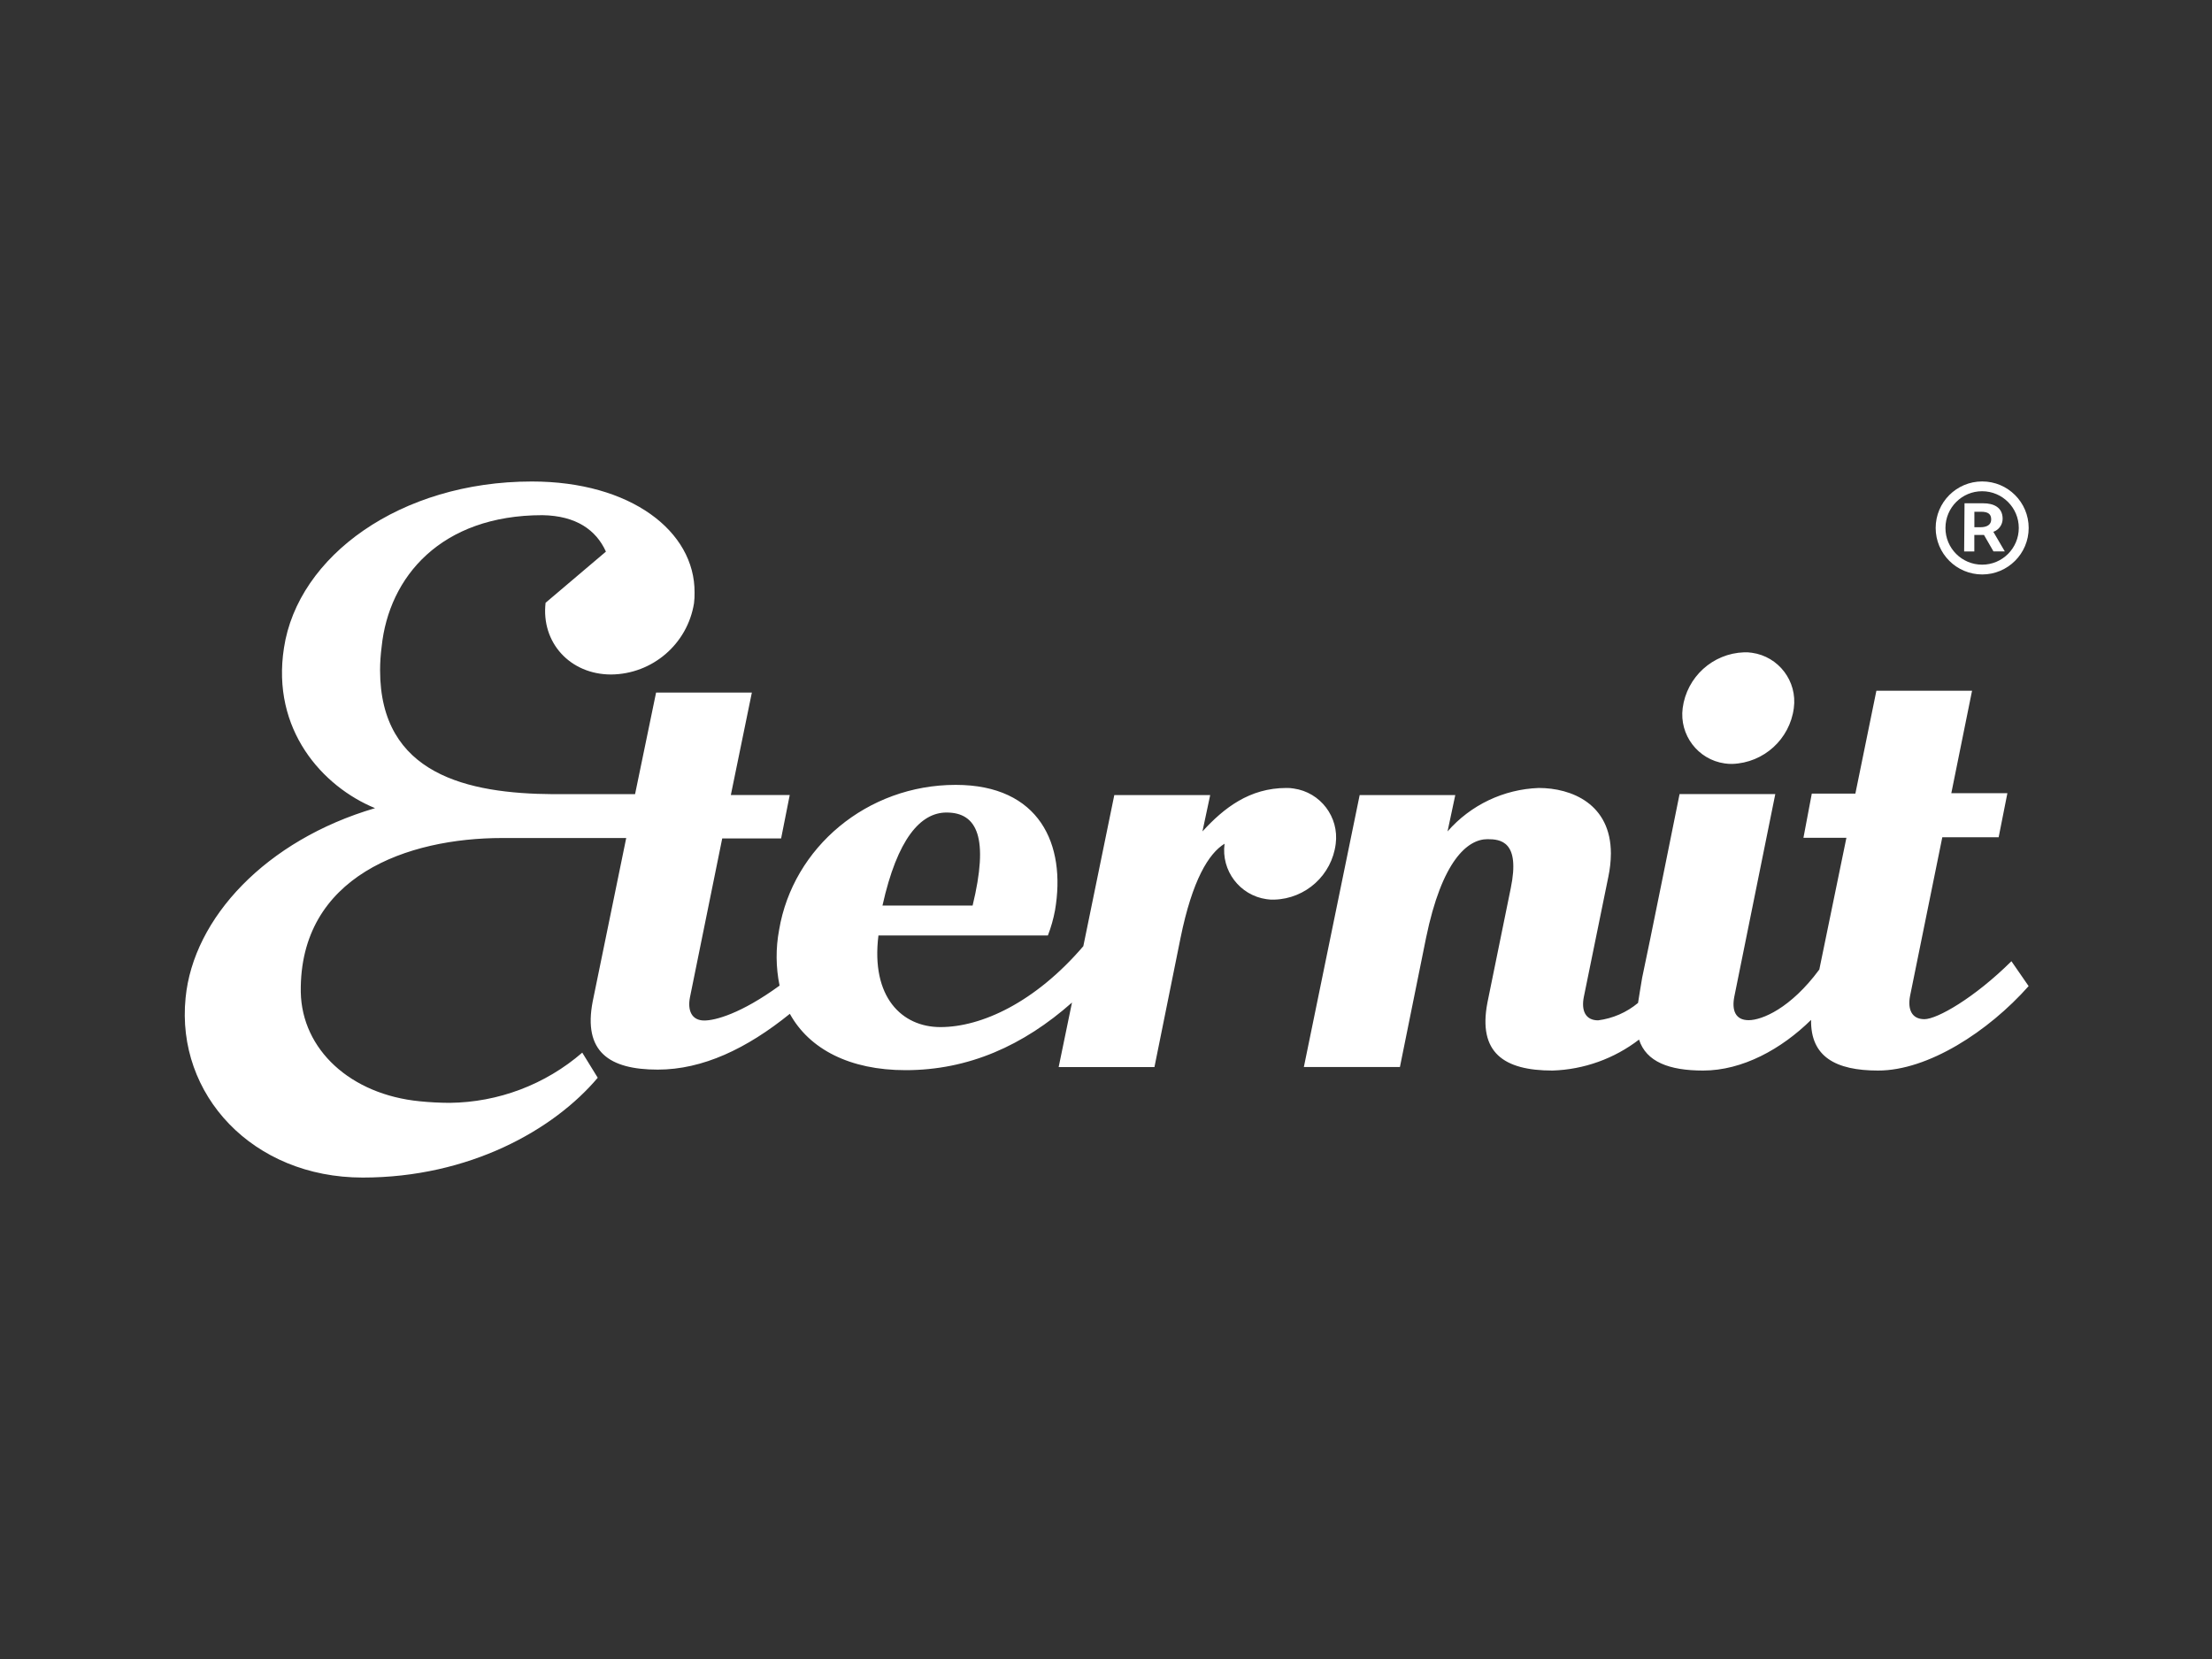 <?xml version="1.0" encoding="utf-8"?>
<!-- Generator: Adobe Illustrator 24.3.2, SVG Export Plug-In . SVG Version: 6.00 Build 0)  -->
<svg version="1.1" id="Ebene_1" xmlns="http://www.w3.org/2000/svg" xmlns:xlink="http://www.w3.org/1999/xlink" x="0px" y="0px"
	 viewBox="0 0 400 300" style="enable-background:new 0 0 400 300;" xml:space="preserve">
<rect x="0" y="0" width="400" height="300" fill="#333333" stroke="none"/>
<style type="text/css">
	.st0{fill:#FFFFFF;}
</style>
<g>
	<path class="st0" d="M313.27,138.14c5.67-0.2,10.37-4.46,11.11-10.09c0.66-4.86-2.74-9.34-7.59-10.01c-0.47-0.07-0.93-0.1-1.4-0.08
		c-5.67,0.19-10.37,4.46-11.11,10.09c-0.63,4.85,2.76,9.31,7.59,10C312.34,138.12,312.8,138.15,313.27,138.14 M171.16,146.93
		c5.6,0,7.68,4.63,4.72,16.82h-16.3C162.27,151.65,166.47,146.93,171.16,146.93 M232.62,142.49c-6.66,0-11.3,3.61-15.18,7.86
		l1.4-6.57H201.5l-5.6,27.32c-8.71,10.17-18.43,14.63-25.84,14.63c-7,0-12.6-5.46-11.21-16.57h30.64c0.57-1.47,1-2.99,1.29-4.54
		c2.05-11.94-2.8-22.69-17.96-22.69c-16.01,0-29.42,11.3-31.93,26.21c-0.63,3.34-0.6,6.77,0.08,10.09
		c-7.01,5.1-11.66,6.31-13.61,6.31c-2.31,0-3.06-1.85-2.59-4.21l5.83-28.71h10.65l1.56-7.86h-10.65l3.8-18.52h-17.32l-3.8,18.37
		h-14.81c-15.41-0.1-31.3-3.52-31.3-22.42c0-1.4,0.1-2.81,0.28-4.21c1.3-12.69,10.75-23.82,29.08-23.82
		c6.11,0.1,9.72,2.69,11.48,6.59l-10.91,9.25c-0.84,7.2,4.44,12.97,11.85,12.97c7.47-0.07,13.8-5.51,14.99-12.88
		c0.08-0.64,0.11-1.28,0.1-1.93c0.08-11.11-11.57-20.09-29.42-20.09c-23.82,0-42.31,13.51-44.83,30.09
		c-2.32,14.81,7,25.09,16.47,28.98C48.1,151.93,34.96,166,33.56,180.45c-1.76,17.5,12.13,32.49,32.03,32.49
		c19.25,0,34.53-8.6,42.5-18.05l-2.8-4.54c-6.67,5.77-15.17,8.99-23.99,9.08c-1.79-0.01-3.58-0.1-5.36-0.28
		c-12.56-1.21-21.35-9.36-21.55-19.75c-0.28-21.02,19.35-27.86,36.43-27.86h22.42l-6.06,29.55c-1.76,9.08,2.96,12.33,11.76,12.33
		c8.14,0,16.11-3.8,23.89-10.09c3.52,6.39,10.84,10.19,20.92,10.19c11.39,0,21.3-4.44,30.1-12.23l-2.41,11.67h17.32l4.72-23.36
		c2.13-10.47,5.09-15.27,7.96-17.03c-0.65,4.86,2.74,9.34,7.59,10.03c0.46,0.07,0.93,0.1,1.4,0.08c5.69-0.16,10.41-4.44,11.11-10.09
		c0.63-4.85-2.75-9.31-7.59-10C233.5,142.51,233.06,142.48,232.62,142.49 M366.84,178.32c-7.31,8.24-18.21,15.27-27.21,15.27
		c-7.69,0-12.23-2.5-12.13-9.16c-5.37,5.28-12.41,9.16-19.53,9.16c-6.11,0-10.29-1.57-11.58-5.6c-4.5,3.46-9.98,5.42-15.65,5.6
		c-8.8,0-13.52-3.24-11.76-12.32l4.21-20.64c1.76-8.51-1.85-8.88-4.21-8.88c-3.61,0-8.24,3.89-11.11,17.87l-4.72,23.33h-17.37
		l10.09-49.17h17.29l-1.4,6.57c4.18-4.79,10.15-7.63,16.49-7.86c5.92,0,13.05,2.87,13.05,11.86c-0.01,1.41-0.17,2.82-0.46,4.2
		l-4.44,21.76c-0.47,2.41,0.28,4.2,2.59,4.2c2.65-0.34,5.16-1.43,7.22-3.15c0.19-1.29,0.47-2.87,0.74-4.54
		c0.93-4.21,6.77-33.23,6.77-33.23h17.31l-7.42,36.68c-0.46,2.41,0.19,4.21,2.6,4.21c2.41,0,7.59-2.13,12.78-9.16l4.9-23.82h-7.77
		l1.51-7.99h7.88l3.8-18.6h17.3l-3.75,18.52H363l-1.58,7.97h-10.19l-5.83,28.7c-0.46,2.39,0.28,4.2,2.59,4.2s9.04-3.84,15.74-10.48
		L366.84,178.32z"/>
	<path class="st0" d="M358.12,95.34c1.19,0,1.95-0.46,1.95-1.4c0-0.94-0.5-1.4-1.83-1.4h-1.21v2.8H358.12z M355.25,91.01h3.4
		c1.86,0,3.49,0.73,3.49,2.8c0,1.07-0.68,2.01-1.68,2.36l2.07,3.54h-2.05l-1.71-2.97h-1.75v2.98h-1.84L355.25,91.01z M365.06,95.47
		c0-3.66-2.96-6.63-6.62-6.64c-3.66-0.01-6.63,2.96-6.64,6.62v0.02c-0.01,3.66,2.95,6.63,6.62,6.64c3.66,0.01,6.63-2.96,6.64-6.62
		V95.47z M350.03,95.47c0-4.64,3.77-8.41,8.41-8.41c4.65,0,8.41,3.77,8.41,8.41s-3.77,8.41-8.41,8.41
		C353.79,103.87,350.03,100.11,350.03,95.47"/>
</g>
</svg>
